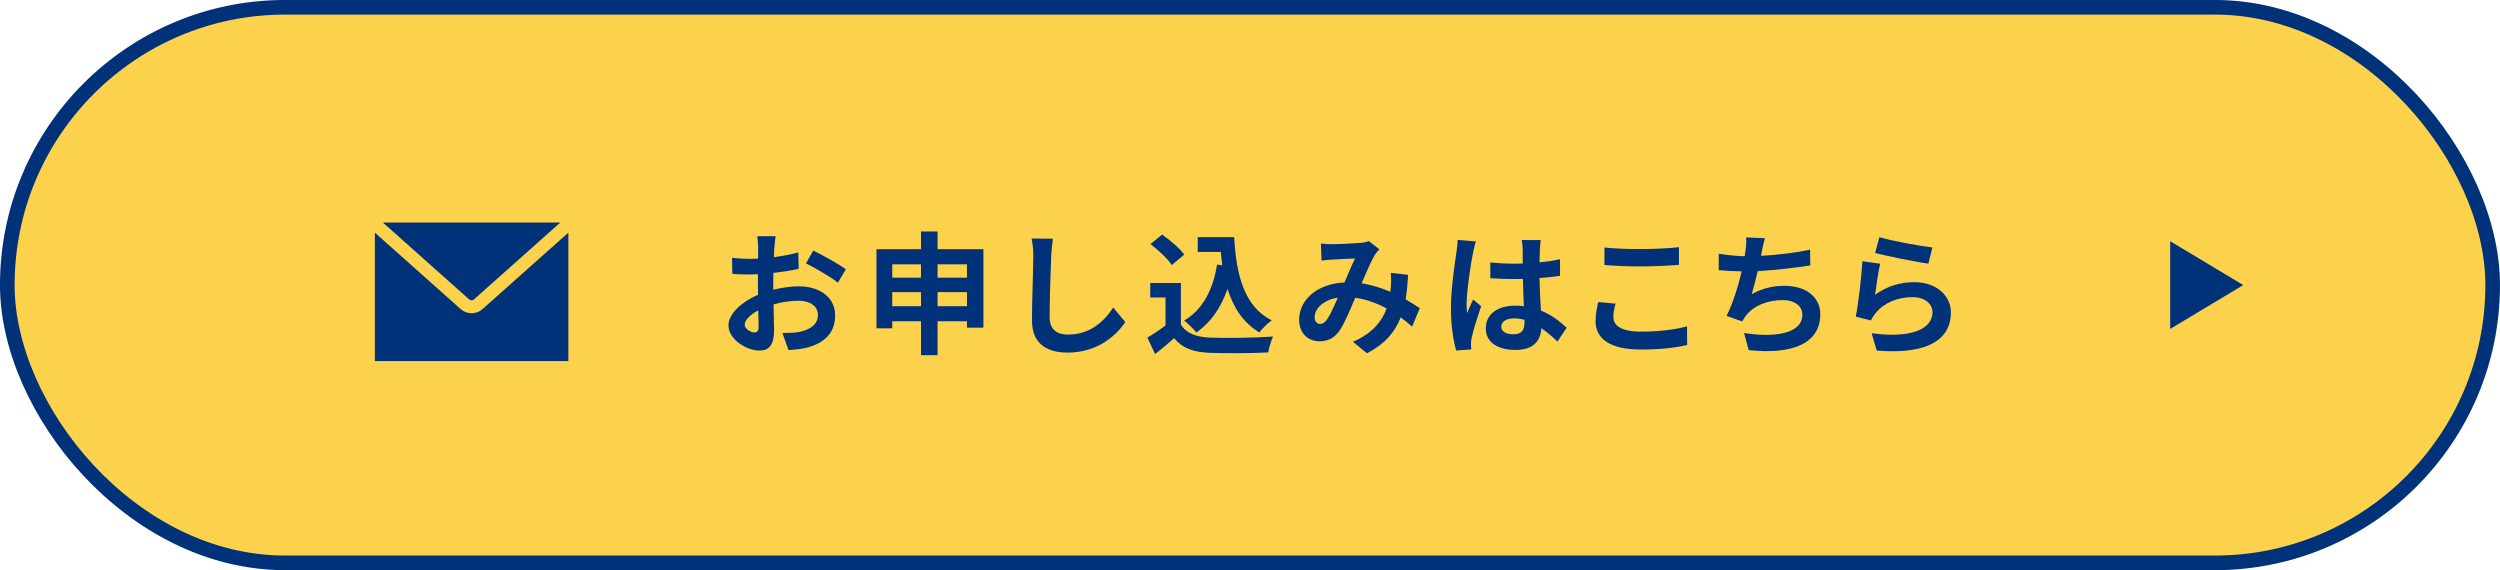 <?xml version="1.0" encoding="UTF-8"?>
<svg id="_レイヤー_2" data-name="レイヤー 2" xmlns="http://www.w3.org/2000/svg" viewBox="0 0 603.53 137.65">
  <defs>
    <style>
      .cls-1 {
        fill: #003279;
      }

      .cls-2 {
        fill: #fcd24d;
        stroke: #003279;
        stroke-miterlimit: 10;
        stroke-width: 3.53px;
      }
    </style>
  </defs>
  <g id="contents">
    <g>
      <rect class="cls-2" x="1.76" y="1.76" width="600" height="134.12" rx="67.06" ry="67.06"/>
      <g>
        <path class="cls-1" d="M186.92,59.81c-.03,.7-.06,1.47-.1,2.27,2.11-.26,4.22-.67,5.89-1.15l.1,3.97c-1.82,.42-4.03,.74-6.11,.99-.03,.96-.03,1.95-.03,2.88v1.18c2.18-.54,4.38-.83,6.14-.83,4.93,0,8.8,2.56,8.8,6.98,0,3.78-1.98,6.62-7.07,7.9-1.47,.32-2.88,.42-4.19,.51l-1.47-4.13c1.44,0,2.82-.03,3.94-.22,2.59-.48,4.64-1.76,4.64-4.1,0-2.18-1.92-3.46-4.7-3.46-1.98,0-4.06,.32-6.02,.9,.06,2.53,.13,5.02,.13,6.11,0,3.97-1.41,5.02-3.52,5.02-3.1,0-7.49-2.69-7.49-6.08,0-2.78,3.2-5.7,7.14-7.39-.03-.77-.03-1.54-.03-2.27v-2.69c-.61,.03-1.18,.06-1.7,.06-2.14,0-3.39-.03-4.48-.16l-.06-3.87c1.89,.22,3.26,.26,4.42,.26,.58,0,1.22-.03,1.86-.06,.03-1.12,.03-2.05,.03-2.59,0-.67-.13-2.24-.22-2.82h4.42c-.1,.58-.22,1.95-.29,2.78Zm-4.8,20.45c.58,0,1.02-.26,1.02-1.34,0-.8-.03-2.27-.1-4-1.95,1.06-3.26,2.37-3.26,3.49,0,.99,1.5,1.86,2.34,1.86Zm22.08-15.26l-1.92,3.26c-1.54-1.31-5.73-3.71-7.71-4.67l1.76-3.1c2.46,1.18,6.18,3.3,7.87,4.51Z"/>
        <path class="cls-1" d="M237.41,60.16v18.94h-3.97v-1.54h-7.1v8.19h-4v-8.19h-6.94v1.7h-3.81v-19.1h10.75v-4.29h4v4.29h11.07Zm-22.01,3.65v3.23h6.94v-3.23h-6.94Zm6.94,10.11v-3.39h-6.94v3.39h6.94Zm4-10.11v3.23h7.1v-3.23h-7.1Zm7.1,10.11v-3.39h-7.1v3.39h7.1Z"/>
        <path class="cls-1" d="M253.77,61.89c-.13,3.46-.38,10.62-.38,14.59,0,3.23,1.92,4.29,4.42,4.29,5.28,0,8.64-3.04,10.94-6.53l2.91,3.52c-2.05,3.07-6.59,7.36-13.89,7.36-5.25,0-8.64-2.3-8.64-7.78,0-4.29,.32-12.7,.32-15.45,0-1.5-.13-3.04-.42-4.32l5.15,.06c-.19,1.34-.35,2.98-.42,4.26Z"/>
        <path class="cls-1" d="M285.09,78.36c1.31,2.14,3.71,3.01,7.04,3.14,3.74,.16,10.94,.06,15.2-.26-.42,.9-.99,2.75-1.18,3.84-3.84,.19-10.27,.26-14.08,.1-3.94-.16-6.56-1.06-8.64-3.55-1.41,1.25-2.82,2.5-4.58,3.84l-1.86-3.97c1.38-.8,2.98-1.86,4.38-2.94v-6.75h-3.68v-3.49h7.39v10.05Zm-2.21-14.37c-.99-1.54-3.26-3.65-5.15-5.06l2.82-2.3c1.92,1.34,4.26,3.33,5.34,4.83l-3.01,2.53Zm12.19,.06c-.13-1.06-.26-2.14-.35-3.23h-5.57v-3.58h8.8c.48,9.06,2.4,16.77,9.05,20.09-.9,.64-2.27,1.98-2.98,2.91-3.94-2.34-6.27-6.02-7.68-10.5-1.6,4.58-4.03,8.1-7.52,10.53-.58-.74-2.05-2.21-2.94-2.88,4.48-2.66,6.94-7.42,7.94-13.53l1.25,.19Z"/>
        <path class="cls-1" d="M321.54,58.94c1.82,0,5.22-.16,6.72-.29,.8-.03,1.63-.22,2.18-.45l2.56,1.98c-.45,.48-.83,.9-1.09,1.34-.83,1.38-2.05,4.16-3.2,6.88,2.5,.38,4.86,1.15,6.94,2.05,.03-.38,.06-.74,.1-1.09,.1-1.25,.1-2.53,0-3.49l4.19,.48c-.13,2.14-.29,4.13-.61,5.92,1.34,.77,2.5,1.5,3.42,2.14l-1.86,4.45c-.83-.77-1.76-1.5-2.75-2.24-1.41,3.62-3.84,6.43-8.13,8.67l-3.39-2.78c4.83-2.08,7.07-5.12,8.13-8.03-2.27-1.25-4.83-2.21-7.58-2.59-1.15,2.72-2.5,5.92-3.62,7.68-1.28,1.92-2.82,2.82-4.99,2.82-2.82,0-4.93-1.95-4.93-5.18,0-4.96,4.51-8.74,10.94-9.02,.9-2.11,1.82-4.29,2.56-5.79-1.28,.06-4.03,.16-5.5,.26-.64,.03-1.76,.13-2.59,.26l-.16-4.13c.86,.1,1.95,.16,2.66,.16Zm-2.82,19.26c.64,0,1.09-.32,1.66-1.12,.83-1.18,1.7-3.2,2.59-5.22-3.58,.54-5.6,2.72-5.6,4.74,0,1.06,.61,1.6,1.34,1.6Z"/>
        <path class="cls-1" d="M355.59,61.15c-.48,2.14-1.54,9.18-1.54,12.38,0,.64,.03,1.44,.13,2.08,.42-1.12,.96-2.21,1.44-3.3l1.95,1.6c-.9,2.62-1.92,5.89-2.3,7.62-.1,.45-.16,1.15-.16,1.5,0,.32,.03,.86,.06,1.31l-3.62,.29c-.67-2.24-1.28-5.89-1.28-10.24,0-4.83,.96-10.88,1.31-13.34,.13-.9,.29-2.11,.32-3.14l4.42,.38c-.26,.64-.64,2.27-.74,2.85Zm16.16-1.12c-.03,.7-.06,1.89-.1,3.3,1.76-.16,3.42-.42,4.96-.74v4c-1.54,.22-3.2,.42-4.96,.54,.06,3.1,.22,5.66,.35,7.84,2.66,1.09,4.67,2.72,6.21,4.13l-2.21,3.36c-1.34-1.25-2.62-2.37-3.9-3.23-.19,3.07-1.92,5.25-6.24,5.25s-7.17-1.86-7.17-5.22,2.75-5.47,7.1-5.47c.74,0,1.44,.03,2.08,.13-.06-1.98-.19-4.32-.22-6.59-.77,.03-1.54,.03-2.27,.03-1.89,0-3.71-.06-5.6-.19v-3.81c1.82,.19,3.68,.29,5.6,.29,.74,0,1.5,0,2.24-.03,0-1.57-.03-2.88-.03-3.55,0-.48-.1-1.47-.22-2.11h4.58c-.1,.61-.16,1.38-.19,2.08Zm-6.34,20.67c1.95,0,2.62-1.02,2.62-2.91v-.58c-.83-.22-1.7-.35-2.56-.35-1.82,0-3.04,.77-3.04,1.98,0,1.31,1.28,1.86,2.98,1.86Z"/>
        <path class="cls-1" d="M389.48,76.54c0,2.05,1.95,3.52,6.56,3.52,4.32,0,8.42-.48,11.23-1.28l.03,4.51c-2.78,.67-6.62,1.09-11.1,1.09-7.33,0-11.01-2.46-11.01-6.85,0-1.86,.38-3.42,.64-4.61l4.19,.38c-.32,1.15-.54,2.14-.54,3.23Zm6.56-16.41c3.17,0,6.82-.19,9.28-.45v4.26c-2.24,.19-6.21,.38-9.25,.38-3.36,0-6.14-.13-8.74-.35v-4.22c2.37,.26,5.34,.38,8.7,.38Z"/>
        <path class="cls-1" d="M425.32,60.77c-.06,.29-.13,.64-.19,.99,3.65-.19,7.97-.67,11.84-1.5l.06,3.81c-3.33,.54-8.42,1.15-12.7,1.38-.45,1.95-.96,4-1.44,5.57,2.59-1.44,5.09-2.02,7.94-2.02,5.18,0,8.61,2.75,8.61,6.85,0,7.2-6.94,9.79-17.28,8.67l-1.12-4.13c7.01,1.15,14.08,.29,14.08-4.42,0-1.92-1.63-3.52-4.77-3.52-3.68,0-6.94,1.31-8.86,3.74-.35,.45-.58,.86-.9,1.41l-3.78-1.34c1.54-2.98,2.82-7.23,3.65-10.75-2.02-.03-3.9-.13-5.54-.29v-3.97c1.92,.32,4.32,.58,6.27,.61,.06-.48,.13-.93,.19-1.31,.19-1.38,.22-2.18,.16-3.23l4.54,.19c-.35,1.12-.54,2.21-.77,3.26Z"/>
        <path class="cls-1" d="M452.68,71.16c2.91-2.11,6.08-3.04,9.44-3.04,5.6,0,8.86,3.46,8.86,7.33,0,5.82-4.61,10.3-17.92,9.18l-1.22-4.19c9.6,1.31,14.69-1.02,14.69-5.09,0-2.08-1.98-3.62-4.77-3.62-3.62,0-6.88,1.34-8.9,3.78-.58,.7-.9,1.22-1.18,1.86l-3.68-.93c.64-3.14,1.38-9.41,1.6-13.38l4.29,.61c-.42,1.76-.99,5.66-1.22,7.49Zm13.82-11.42l-.96,3.9c-3.23-.42-10.37-1.92-12.86-2.56l1.02-3.84c3.04,.96,10.01,2.18,12.8,2.5Z"/>
      </g>
      <polygon class="cls-1" points="541.55 68.82 523.91 58.24 523.91 79.41 541.55 68.82"/>
      <g>
        <path class="cls-1" d="M137.21,56.17v31h-46.71v-31.01l20.7,18.45h0c.74,.66,1.7,1.01,2.64,1.01,.33,0,.65-.06,.98-.14h.1l.25-.09c.48-.17,.93-.43,1.32-.78,3.51-3.13,11.99-10.68,17.69-15.75l3.02-2.68Z"/>
        <path class="cls-1" d="M135.24,53.74c-5.09,4.53-16.58,14.76-20.82,18.54-.09,.07-.19,.13-.29,.17-.09,.03-.19,.05-.29,.05-.21,0-.41-.07-.58-.22l-20.82-18.55h42.79Z"/>
      </g>
    </g>
  </g>
</svg>